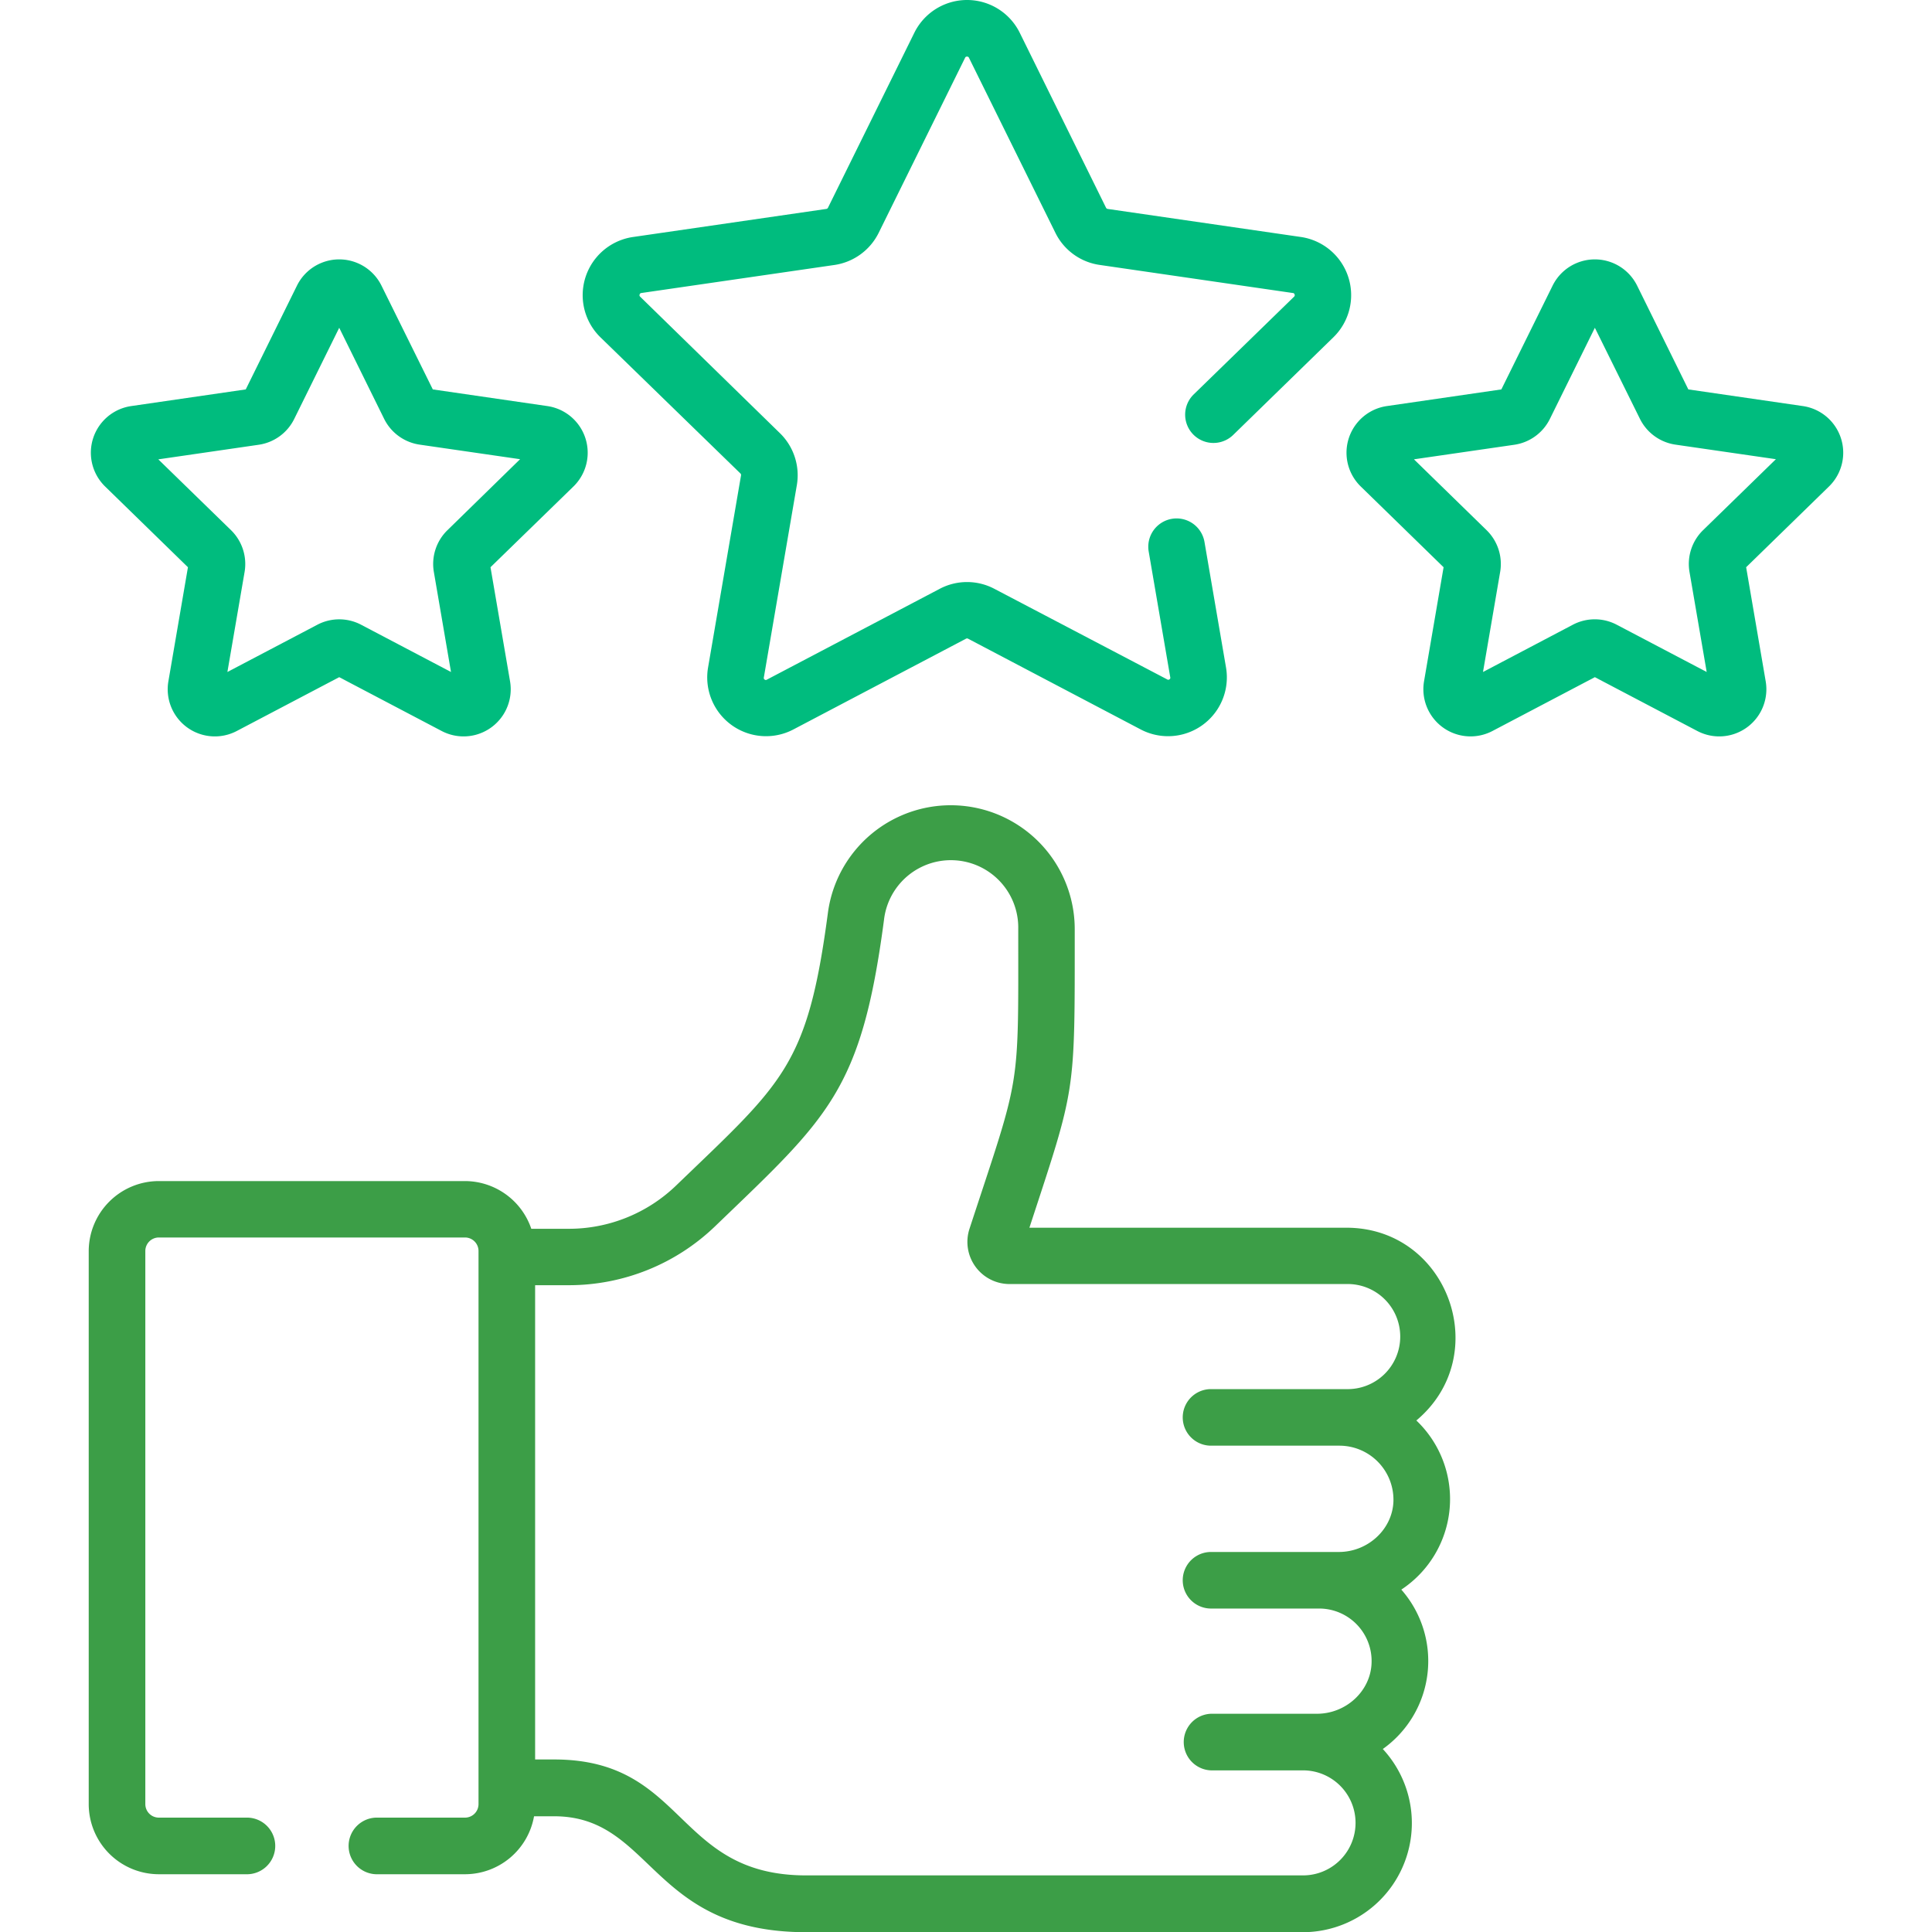 <svg id="Line_Expand" data-name="Line Expand" xmlns="http://www.w3.org/2000/svg" viewBox="0 0 500 500"><defs><style>.cls-1{fill:none;}.cls-2{fill:#00bc7e;}.cls-3{fill:#3c9e47;}</style></defs><rect class="cls-1" width="500" height="500"/><path class="cls-2" d="M479.17,35.7l-29.64-4.31L436.28,4.54a12.2,12.2,0,0,0-21.88,0L401.14,31.39,371.51,35.7a12.2,12.2,0,0,0-6.76,20.81l21.44,20.9-5.06,29.52a12.21,12.21,0,0,0,17.71,12.86l26.5-13.93,26.51,13.93a12.2,12.2,0,0,0,17.7-12.86l-5.06-29.52,21.44-20.9A12.2,12.2,0,0,0,479.17,35.7ZM453.34,67.82a12.22,12.22,0,0,0-3.51,10.8l4.45,25.9L431,92.29a12.2,12.2,0,0,0-11.36,0l-23.25,12.23,4.44-25.9a12.22,12.22,0,0,0-3.51-10.8L378.52,49.48l26-3.77A12.22,12.22,0,0,0,413.71,39l11.63-23.56L437,39a12.23,12.23,0,0,0,9.19,6.68l26,3.77Z" transform="translate(-12.59 69.39)"/><path class="cls-2" d="M89.44,4.54,76.19,31.39,46.55,35.7a12.2,12.2,0,0,0-6.76,20.81l21.44,20.9-5.06,29.51a12.2,12.2,0,0,0,17.7,12.87l26.51-13.93,26.51,13.93a12.2,12.2,0,0,0,17.7-12.86l-5.06-29.52L161,56.51a12.2,12.2,0,0,0-6.76-20.81l-29.64-4.31L111.32,4.54A12.2,12.2,0,0,0,89.44,4.54ZM112,39a12.22,12.22,0,0,0,9.19,6.68l26,3.77L128.39,67.82a12.2,12.2,0,0,0-3.52,10.8l4.44,25.9L106.06,92.3a12.17,12.17,0,0,0-11.36,0L71.44,104.52l4.45-25.89a12.24,12.24,0,0,0-3.51-10.81L53.56,49.49l26-3.78A12.19,12.19,0,0,0,88.75,39l11.63-23.56Z" transform="translate(-12.59 69.39)"/><path class="cls-3" d="M136.43,397.51a3.5,3.5,0,0,1-3.49,3.5H110.41a7.33,7.33,0,1,0,0,14.65h22.53a18.17,18.17,0,0,0,17.86-15H156c25.57,0,24.83,30,65.22,30H349.73a28.23,28.23,0,0,0,20.73-47.41A27.95,27.95,0,0,0,375.25,342a28.07,28.07,0,0,0,3.89-43.77c20.14-16.87,8.27-49.89-18.12-49.89H279c12.1-36.95,11.73-33.95,11.73-77.27a32.08,32.08,0,0,0-63.88-4.21c-5.26,39.79-11.63,43.92-39.24,70.52a40,40,0,0,1-27.88,11.24h-9.64a18.18,18.18,0,0,0-17.18-12.35H53.7a18.17,18.17,0,0,0-18.15,18.15V397.51A18.17,18.17,0,0,0,53.7,415.66H76.22a7.33,7.33,0,1,0,0-14.65H53.7a3.5,3.5,0,0,1-3.5-3.5V254.37a3.5,3.5,0,0,1,3.5-3.5h79.24a3.5,3.5,0,0,1,3.49,3.5Zm14.65-134.29h8.67a54.58,54.58,0,0,0,38-15.34c29.18-28.09,37.75-34.83,43.61-79.15A17.43,17.43,0,0,1,276.11,171c0,42.74.74,36.86-12.62,77.63a10.91,10.91,0,0,0,10.35,14.29H361a13.6,13.6,0,1,1,0,27.19c-13,0,19.69,0-35,0a7.32,7.32,0,0,0,0,14.64h33.31a14,14,0,0,1,13.9,14.37c-.23,7.24-6.57,13.14-14.14,13.14-16.9,0,5.09,0-33.07,0a7.32,7.32,0,0,0,0,14.64h28A13.58,13.58,0,0,1,367.55,361c-.24,7.24-6.58,13.13-14.14,13.13H326a7.33,7.33,0,0,0,0,14.65H349.9a13.59,13.59,0,0,1-.17,27.18H221.22c-34,0-31-30-65.21-30h-4.93Z" transform="translate(-12.59 69.39)"/><path class="cls-2" d="M321.52,32.68a7.32,7.32,0,0,0,10.22,10.49l25.94-25.28a15.22,15.22,0,0,0-8.43-25.95l-50-7.26a.56.56,0,0,1-.42-.31L276.5-60.91a15.21,15.21,0,0,0-27.28,0L226.87-15.63a.56.56,0,0,1-.42.31l-50,7.26a15.22,15.22,0,0,0-8.43,26L204.2,53.13a.56.56,0,0,1,.17.5l-8.54,49.77a15.22,15.22,0,0,0,22.07,16l44.7-23.5a.56.56,0,0,1,.52,0l44.7,23.5a15.22,15.22,0,0,0,22.07-16l-5.58-32.53a7.32,7.32,0,1,0-14.44,2.47l5.58,32.54a.47.47,0,0,1-.22.55.48.48,0,0,1-.59,0L269.94,83a15.16,15.16,0,0,0-14.16,0l-44.7,23.49a.48.48,0,0,1-.59,0,.49.49,0,0,1-.22-.55l8.54-49.77a15.21,15.21,0,0,0-4.38-13.46L178.27,7.4a.49.49,0,0,1-.14-.58.48.48,0,0,1,.45-.38l50-7.26A15.23,15.23,0,0,0,240-9.15l22.35-45.28a.47.47,0,0,1,.5-.31.49.49,0,0,1,.51.31L285.72-9.15A15.16,15.16,0,0,0,297.17-.83l50,7.27a.48.48,0,0,1,.46.38.51.51,0,0,1-.14.58Z" transform="translate(-12.59 69.39)"/></svg>